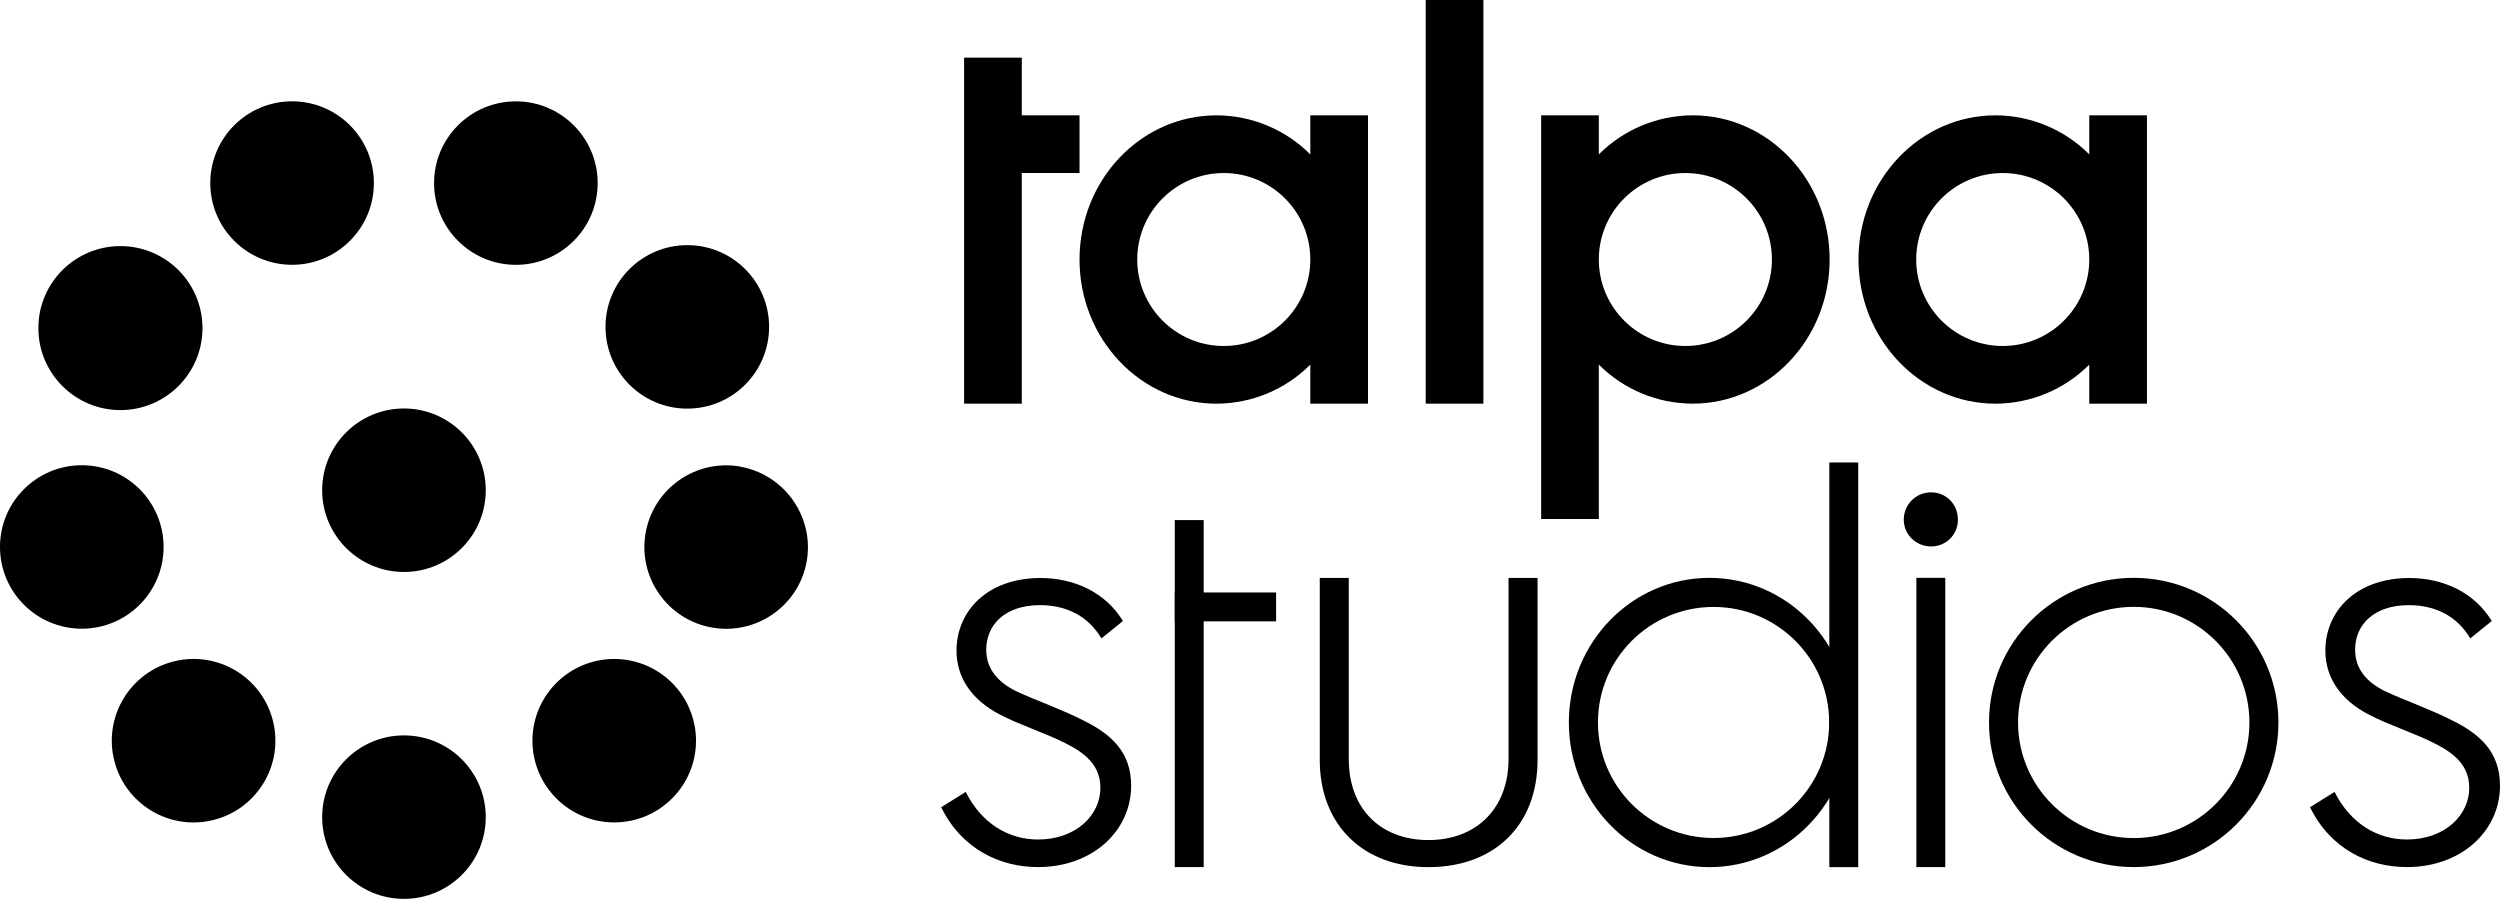 <svg xmlns="http://www.w3.org/2000/svg" xmlns:xlink="http://www.w3.org/1999/xlink" width="89px" height="32px" viewBox="0 0 89 32"><g id="Group" fill-rule="nonzero"><path d="M60.856,20.572 C58.092,20.572 55.851,22.877 55.851,25.721 C55.851,28.565 58.091,30.87 60.856,30.87 C63.62,30.87 65.861,28.565 65.861,25.721 C65.861,22.877 63.62,20.572 60.856,20.572 Z M61.003,29.833 C58.73,29.833 56.887,27.992 56.887,25.72 C56.887,23.448 58.729,21.607 61.003,21.607 C63.277,21.607 65.118,23.448 65.118,25.72 C65.118,27.992 63.277,29.833 61.003,29.833 Z" id="Shape"></path><rect id="Rectangle" x="65.124" y="16.464" width="1.029" height="14.406"></rect><rect id="Rectangle" x="41.822" y="18.515" width="1.029" height="12.354"></rect><polygon id="Rectangle" transform="translate(43.626, 21.606) rotate(90) translate(-43.626, -21.606) " points="43.112 19.803 44.14 19.803 44.14 23.409 43.112 23.409"></polygon><path d="M33.505,28.738 L34.38,28.192 C34.945,29.322 35.911,29.886 36.95,29.886 C38.317,29.886 39.174,29.011 39.174,28.047 C39.174,27.245 38.627,26.807 37.934,26.461 C37.259,26.116 36.258,25.787 35.601,25.441 C34.58,24.912 34.052,24.112 34.052,23.164 C34.052,21.743 35.164,20.577 37.041,20.577 C38.244,20.577 39.356,21.087 39.976,22.108 L39.211,22.727 C38.737,21.925 37.954,21.543 37.024,21.543 C35.767,21.543 35.11,22.254 35.11,23.128 C35.11,23.803 35.511,24.276 36.167,24.603 C36.824,24.913 37.771,25.241 38.556,25.641 C39.558,26.133 40.269,26.77 40.269,27.973 C40.269,29.558 38.92,30.868 36.952,30.868 C35.603,30.868 34.236,30.231 33.507,28.737 L33.505,28.738 Z" id="Path"></path><path d="M82.235,28.738 L83.111,28.192 C83.676,29.322 84.642,29.886 85.681,29.886 C87.048,29.886 87.905,29.011 87.905,28.047 C87.905,27.245 87.358,26.807 86.665,26.461 C85.99,26.116 84.988,25.787 84.332,25.441 C83.311,24.912 82.783,24.112 82.783,23.164 C82.783,21.743 83.894,20.577 85.772,20.577 C86.975,20.577 88.087,21.087 88.707,22.108 L87.942,22.727 C87.468,21.925 86.685,21.543 85.755,21.543 C84.498,21.543 83.841,22.254 83.841,23.128 C83.841,23.803 84.242,24.276 84.898,24.603 C85.555,24.913 86.502,25.241 87.287,25.641 C88.289,26.133 89,26.77 89,27.973 C89,29.558 87.651,30.868 85.683,30.868 C84.334,30.868 82.967,30.231 82.238,28.737 L82.235,28.738 Z" id="Path"></path><path d="M75.961,20.571 C73.115,20.571 70.809,22.876 70.809,25.72 C70.809,28.564 73.115,30.868 75.961,30.868 C78.806,30.868 81.112,28.564 81.112,25.72 C81.112,22.876 78.806,20.571 75.961,20.571 Z M75.961,29.835 C73.686,29.835 71.843,27.992 71.843,25.72 C71.843,23.448 73.687,21.604 75.961,21.604 C78.234,21.604 80.079,23.448 80.079,25.72 C80.079,27.992 78.234,29.835 75.961,29.835 Z" id="Shape"></path><rect id="Rectangle" x="68.223" y="20.571" width="1.029" height="10.298"></rect><path d="M67.774,18.5 C67.774,17.958 68.205,17.527 68.748,17.527 C69.291,17.527 69.702,17.958 69.702,18.5 C69.702,19.043 69.271,19.454 68.748,19.454 C68.225,19.454 67.774,19.042 67.774,18.5 Z" id="Path"></path><path d="M46.984,27.05 L46.984,20.574 L48.017,20.574 L48.017,27.033 C48.017,28.806 49.165,29.906 50.852,29.906 C52.539,29.906 53.704,28.804 53.704,27.016 L53.704,20.574 L54.737,20.574 L54.737,27.05 C54.737,29.39 53.193,30.87 50.852,30.87 C48.511,30.87 46.983,29.355 46.983,27.05 L46.984,27.05 Z" id="Path"></path><polygon id="Path" points="38.431 4.106 36.376 4.106 36.376 2.052 34.322 2.052 34.322 14.37 36.376 14.37 36.376 6.159 38.431 6.159"></polygon><path d="M60.256,4.106 C59.003,4.11 57.803,4.609 56.918,5.496 L56.918,4.106 L54.865,4.106 L54.865,18.476 L56.918,18.476 L56.918,12.98 C57.803,13.867 59.003,14.366 60.256,14.37 C62.95,14.37 65.135,12.072 65.135,9.237 C65.135,6.403 62.951,4.105 60.256,4.105 L60.256,4.106 Z M59.999,12.317 C58.297,12.317 56.918,10.938 56.918,9.239 C56.918,7.539 58.298,6.16 59.999,6.16 C61.7,6.16 63.08,7.539 63.08,9.239 C63.08,10.938 61.7,12.317 59.999,12.317 Z" id="Shape"></path><path d="M46.647,5.496 C45.762,4.609 44.562,4.11 43.309,4.106 C40.615,4.106 38.431,6.404 38.431,9.239 C38.431,12.073 40.615,14.371 43.309,14.371 C44.562,14.367 45.762,13.868 46.647,12.981 L46.647,14.371 L48.701,14.371 L48.701,4.106 L46.647,4.106 L46.647,5.496 Z M43.566,12.317 C41.864,12.317 40.486,10.938 40.486,9.239 C40.486,7.539 41.866,6.16 43.566,6.16 C45.267,6.16 46.647,7.539 46.647,9.239 C46.647,10.938 45.267,12.317 43.566,12.317 Z" id="Shape"></path><path d="M74.378,4.106 L74.378,5.496 C73.493,4.609 72.293,4.11 71.04,4.106 C68.346,4.106 66.162,6.404 66.162,9.239 C66.162,12.073 68.346,14.371 71.04,14.371 C72.293,14.367 73.493,13.868 74.378,12.981 L74.378,14.371 L76.432,14.371 L76.432,4.106 L74.378,4.106 Z M71.297,12.317 C69.595,12.317 68.217,10.938 68.217,9.239 C68.217,7.539 69.597,6.16 71.297,6.16 C72.998,6.16 74.378,7.539 74.378,9.239 C74.378,10.938 72.998,12.317 71.297,12.317 Z" id="Shape"></path><rect id="Rectangle" x="50.755" y="0" width="2.054" height="14.37"></rect><ellipse id="Oval" cx="14.381" cy="17.452" rx="2.912" ry="2.91"></ellipse><ellipse id="Oval" cx="14.381" cy="29.09" rx="2.912" ry="2.91"></ellipse><path d="M21.842,23.459 C20.234,23.473 18.942,24.786 18.955,26.393 C18.969,28 20.283,29.291 21.891,29.278 C23.499,29.264 24.791,27.951 24.778,26.343 C24.772,25.668 24.531,25.016 24.097,24.499 C23.538,23.833 22.711,23.452 21.84,23.459 L21.842,23.459 Z" id="Path"></path><path d="M26.356,16.61 L26.356,16.61 C24.772,16.332 23.262,17.39 22.984,18.972 C22.706,20.555 23.765,22.064 25.348,22.341 C26.932,22.619 28.441,21.562 28.72,19.98 C28.744,19.838 28.759,19.693 28.762,19.548 C28.79,18.113 27.771,16.869 26.358,16.614 L26.356,16.61 L26.356,16.61 Z" id="Path"></path><ellipse id="Oval" cx="24.468" cy="11.637" rx="2.912" ry="2.91"></ellipse><ellipse id="Oval" cx="4.287" cy="11.68" rx="2.921" ry="2.919"></ellipse><ellipse id="Oval" cx="2.912" cy="19.472" rx="2.912" ry="2.91"></ellipse><ellipse id="Oval" transform="translate(6.892, 26.369) rotate(-13.7) translate(-6.892, -26.369) " cx="6.892" cy="26.369" rx="2.912" ry="2.91"></ellipse><ellipse id="Oval" cx="18.365" cy="6.518" rx="2.912" ry="2.91"></ellipse><ellipse id="Oval" cx="10.398" cy="6.517" rx="2.912" ry="2.91"></ellipse></g></svg>